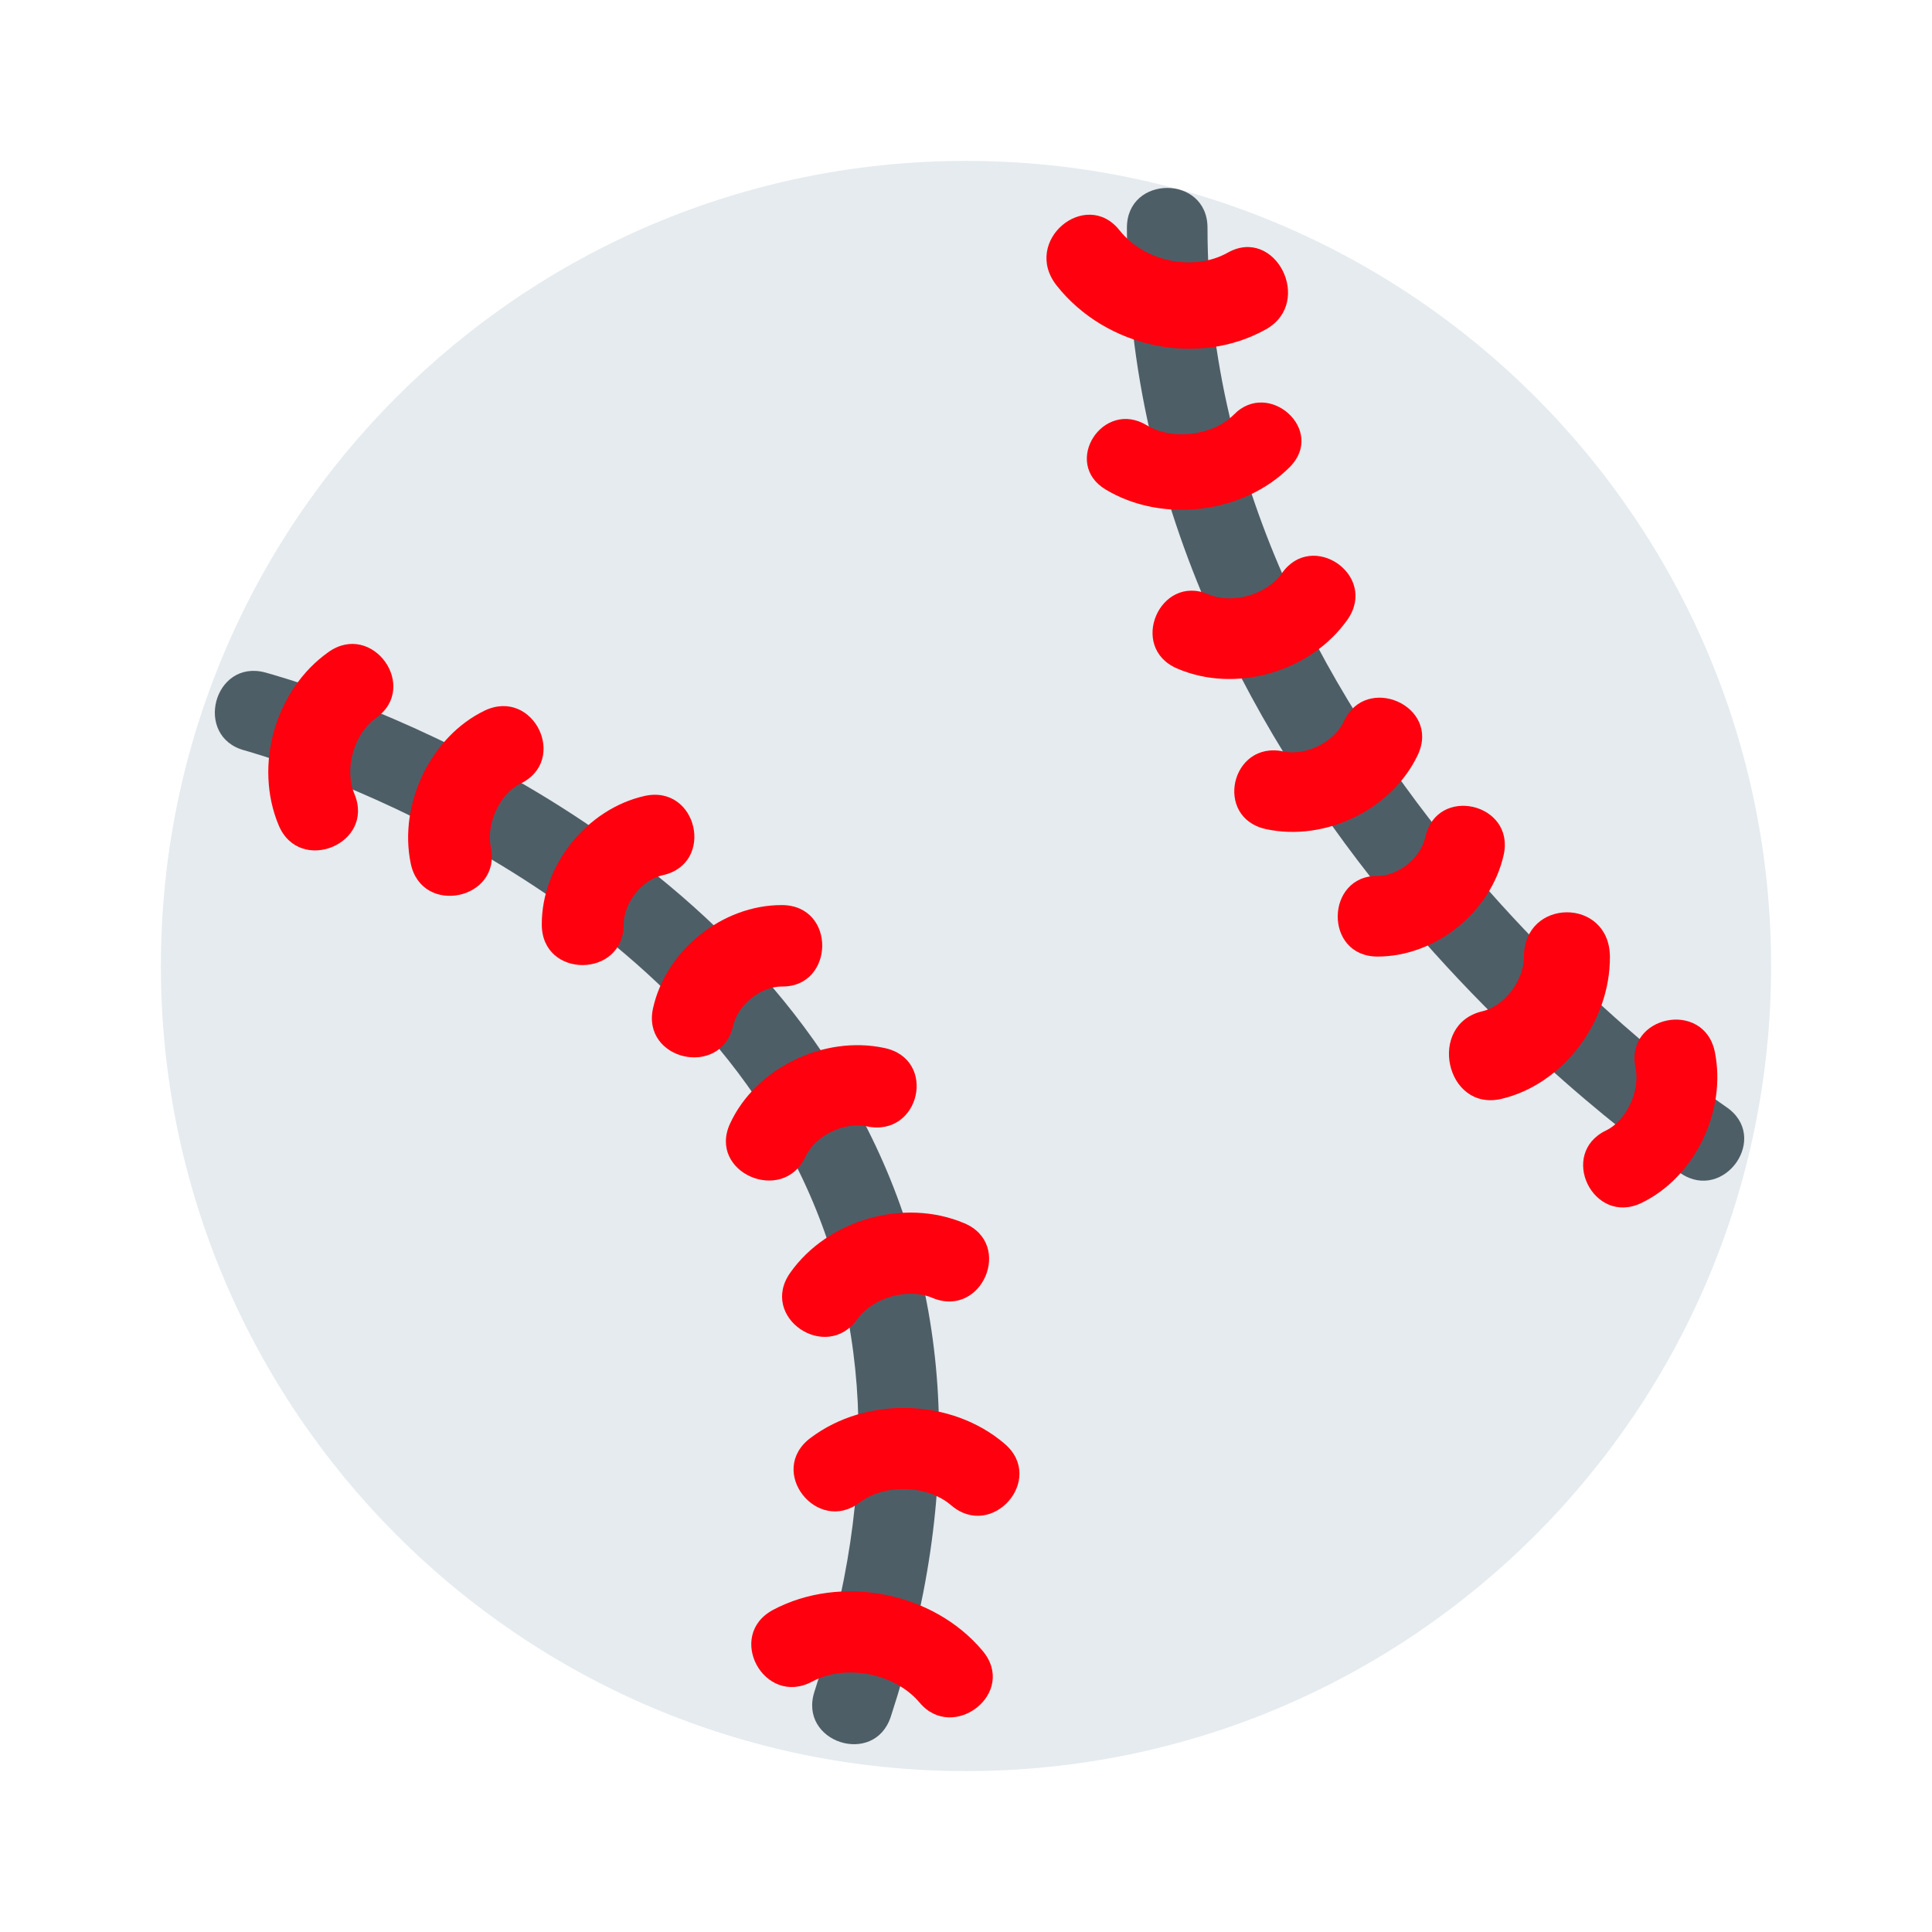 <?xml version="1.0" encoding="UTF-8"?>
<svg xmlns="http://www.w3.org/2000/svg" xmlns:xlink="http://www.w3.org/1999/xlink" width="28px" height="28px" viewBox="0 0 28 28" version="1.1">
<g id="surface1">
<path style=" stroke:none;fill-rule:nonzero;fill:rgb(89.804%,92.157%,93.333%);fill-opacity:1;" d="M 25.668 14 C 25.668 20.441 20.441 25.668 14 25.668 C 7.559 25.668 2.332 20.441 2.332 14 C 2.332 7.559 7.559 2.332 14 2.332 C 20.441 2.332 25.668 7.559 25.668 14 Z M 25.668 14 "/>
<path style=" stroke:none;fill-rule:nonzero;fill:rgb(30.588%,36.863%,40.392%);fill-opacity:1;" d="M 24.363 17.008 C 24.039 16.789 16.332 11.539 16.332 3.301 C 16.332 2.531 17.5 2.531 17.5 3.301 C 17.5 10.91 24.938 15.988 25.012 16.039 C 25.664 16.473 24.992 17.426 24.363 17.008 Z M 24.363 17.008 "/>
<path style=" stroke:none;fill-rule:nonzero;fill:rgb(30.588%,36.863%,40.392%);fill-opacity:1;" d="M 11.805 24.512 C 12.766 21.555 12.641 18.918 11.422 16.672 C 9.102 12.398 3.598 10.891 3.543 10.875 C 2.801 10.676 3.098 9.547 3.844 9.746 C 4.086 9.812 9.891 11.406 12.445 16.121 C 13.82 18.66 13.98 21.605 12.91 24.879 C 12.672 25.609 11.562 25.25 11.805 24.512 Z M 11.805 24.512 "/>
<path style=" stroke:none;fill-rule:nonzero;fill:rgb(100%,0%,5.49%);fill-opacity:1;" d="M 4.039 11.961 C 3.676 11.094 3.988 9.996 4.762 9.449 C 5.398 9 6.082 9.957 5.449 10.406 C 5.129 10.633 4.984 11.145 5.137 11.508 C 5.438 12.23 4.34 12.68 4.039 11.961 Z M 4.039 11.961 "/>
<path style=" stroke:none;fill-rule:nonzero;fill:rgb(100%,0%,5.49%);fill-opacity:1;" d="M 5.953 12.516 C 5.773 11.648 6.246 10.672 7.027 10.297 C 7.734 9.965 8.246 11.02 7.539 11.359 C 7.246 11.5 7.043 11.938 7.113 12.277 C 7.273 13.039 6.113 13.281 5.953 12.516 Z M 5.953 12.516 "/>
<path style=" stroke:none;fill-rule:nonzero;fill:rgb(100%,0%,5.49%);fill-opacity:1;" d="M 7.852 13.402 C 7.848 12.543 8.504 11.723 9.344 11.535 C 10.109 11.367 10.367 12.516 9.605 12.684 C 9.305 12.746 9.039 13.086 9.039 13.398 C 9.039 14.176 7.855 14.188 7.852 13.402 Z M 7.852 13.402 "/>
<path style=" stroke:none;fill-rule:nonzero;fill:rgb(100%,0%,5.49%);fill-opacity:1;" d="M 9.465 14.609 C 9.652 13.77 10.469 13.117 11.328 13.117 C 11.328 13.117 11.332 13.117 11.332 13.117 C 12.129 13.121 12.094 14.312 11.328 14.297 C 11.023 14.297 10.691 14.566 10.625 14.867 C 10.449 15.629 9.293 15.367 9.465 14.609 Z M 9.465 14.609 "/>
<path style=" stroke:none;fill-rule:nonzero;fill:rgb(100%,0%,5.49%);fill-opacity:1;" d="M 10.582 16.281 C 10.953 15.48 11.938 15 12.816 15.188 C 13.59 15.348 13.336 16.488 12.562 16.324 C 12.23 16.254 11.812 16.461 11.672 16.766 C 11.344 17.465 10.25 16.992 10.582 16.281 Z M 10.582 16.281 "/>
<path style=" stroke:none;fill-rule:nonzero;fill:rgb(100%,0%,5.49%);fill-opacity:1;" d="M 11.453 18.445 C 11.996 17.676 13.102 17.359 13.973 17.727 C 14.695 18.027 14.23 19.113 13.512 18.809 C 13.156 18.66 12.648 18.805 12.426 19.117 C 11.973 19.754 10.996 19.09 11.453 18.445 Z M 11.453 18.445 "/>
<path style=" stroke:none;fill-rule:nonzero;fill:rgb(100%,0%,5.49%);fill-opacity:1;" d="M 11.746 20.84 C 12.559 20.227 13.793 20.266 14.562 20.926 C 15.156 21.438 14.379 22.324 13.785 21.816 C 13.445 21.52 12.82 21.5 12.457 21.777 C 11.844 22.242 11.109 21.32 11.746 20.84 Z M 11.746 20.84 "/>
<path style=" stroke:none;fill-rule:nonzero;fill:rgb(100%,0%,5.49%);fill-opacity:1;" d="M 13.328 24.676 C 12.969 24.25 12.258 24.109 11.77 24.371 C 11.074 24.742 10.512 23.703 11.203 23.332 C 12.188 22.809 13.523 23.07 14.238 23.922 C 14.754 24.531 13.816 25.258 13.328 24.676 Z M 13.328 24.676 "/>
<path style=" stroke:none;fill-rule:nonzero;fill:rgb(100%,0%,5.49%);fill-opacity:1;" d="M 24.852 15.242 C 25.027 16.102 24.562 17.062 23.789 17.434 C 23.09 17.77 22.578 16.719 23.277 16.383 C 23.57 16.242 23.773 15.812 23.703 15.473 C 23.543 14.723 24.691 14.48 24.852 15.242 Z M 24.852 15.242 "/>
<path style=" stroke:none;fill-rule:nonzero;fill:rgb(100%,0%,5.49%);fill-opacity:1;" d="M 23.332 13.867 C 23.336 14.816 22.645 15.719 21.758 15.926 C 20.949 16.113 20.68 14.844 21.484 14.656 C 21.801 14.582 22.086 14.211 22.086 13.871 C 22.082 13.012 23.328 13 23.332 13.867 Z M 23.332 13.867 "/>
<path style=" stroke:none;fill-rule:nonzero;fill:rgb(100%,0%,5.49%);fill-opacity:1;" d="M 21.793 12.387 C 21.609 13.215 20.809 13.863 19.965 13.863 C 19.965 13.863 19.961 13.863 19.961 13.863 C 19.18 13.859 19.211 12.684 19.965 12.695 C 20.266 12.695 20.594 12.43 20.656 12.133 C 20.824 11.375 21.957 11.637 21.793 12.387 Z M 21.793 12.387 "/>
<path style=" stroke:none;fill-rule:nonzero;fill:rgb(100%,0%,5.49%);fill-opacity:1;" d="M 20.551 10.934 C 20.18 11.727 19.211 12.203 18.348 12.016 C 17.586 11.852 17.84 10.727 18.602 10.891 C 18.926 10.957 19.336 10.758 19.477 10.453 C 19.797 9.758 20.875 10.227 20.551 10.934 Z M 20.551 10.934 "/>
<path style=" stroke:none;fill-rule:nonzero;fill:rgb(100%,0%,5.49%);fill-opacity:1;" d="M 19.531 8.977 C 18.996 9.738 17.91 10.055 17.059 9.688 C 16.348 9.383 16.809 8.312 17.512 8.613 C 17.863 8.762 18.359 8.617 18.578 8.309 C 19.016 7.68 19.973 8.336 19.531 8.977 Z M 19.531 8.977 "/>
<path style=" stroke:none;fill-rule:nonzero;fill:rgb(100%,0%,5.49%);fill-opacity:1;" d="M 18.695 6.766 C 18.02 7.445 16.848 7.59 16.023 7.094 C 15.387 6.711 15.984 5.777 16.621 6.164 C 16.992 6.387 17.578 6.316 17.883 6.008 C 18.387 5.492 19.219 6.234 18.695 6.766 Z M 18.695 6.766 "/>
<path style=" stroke:none;fill-rule:nonzero;fill:rgb(100%,0%,5.49%);fill-opacity:1;" d="M 16.227 3.34 C 16.586 3.793 17.297 3.938 17.789 3.664 C 18.48 3.27 19.043 4.375 18.352 4.77 C 17.367 5.324 16.035 5.047 15.316 4.141 C 14.801 3.492 15.738 2.719 16.227 3.34 Z M 16.227 3.34 "/>
</g>
</svg>
